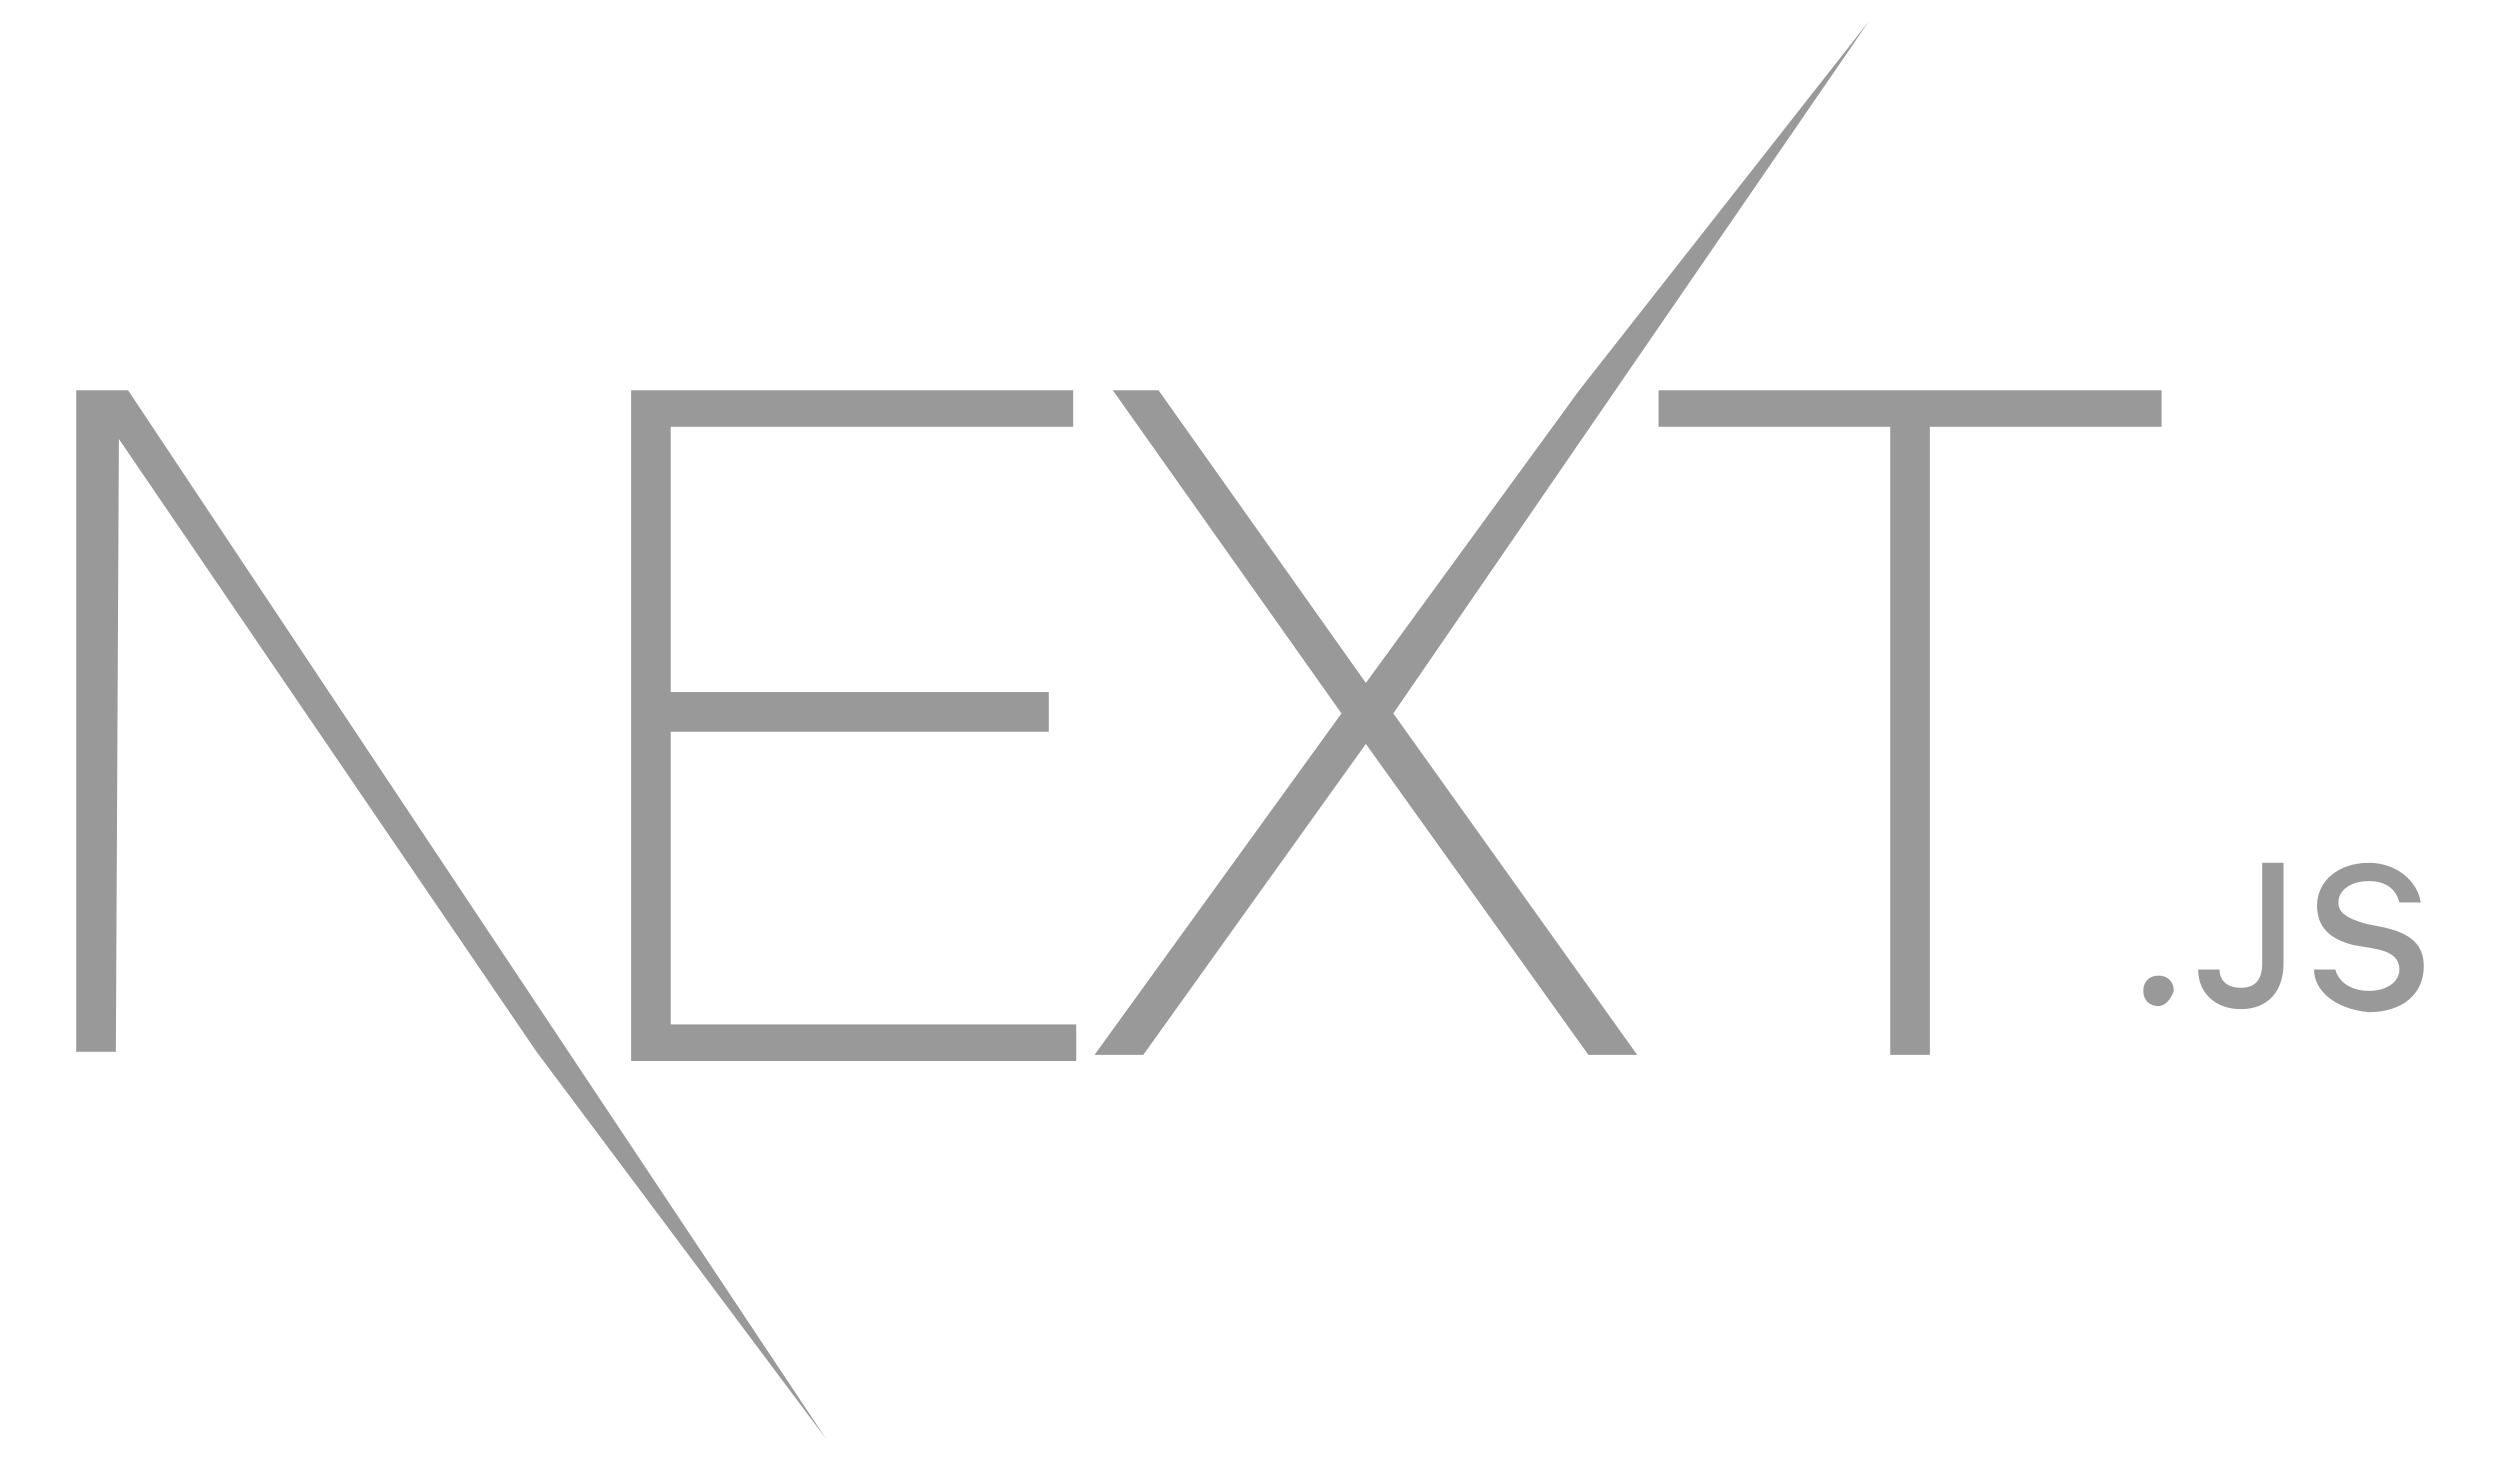 <?xml version="1.0" encoding="utf-8"?>
<!-- Generator: Adobe Illustrator 25.2.3, SVG Export Plug-In . SVG Version: 6.00 Build 0)  -->
<svg version="1.1" id="Layer_1" xmlns="http://www.w3.org/2000/svg" xmlns:xlink="http://www.w3.org/1999/xlink" x="0px" y="0px"
	 viewBox="0 0 82 48" style="enable-background:new 0 0 82 48;" xml:space="preserve">
<style type="text/css">
	.st0{fill:#999999;}
</style>
<path class="st0" d="M20.7,12.8h14.5V14H22v8.7h12.4V24H22v9.6h13.3v1.2H20.7C20.7,34.5,20.7,12.8,20.7,12.8z M36.5,12.8H38l6.8,9.6
	l7-9.6l9.5-12.1L45.7,23.4l8,11.2h-1.6l-7.3-10.2l-7.3,10.2h-1.6L44,23.4L36.5,12.8L36.5,12.8z M54.4,14v-1.2h16.5V14h-7.6v20.6H62
	V14H54.4L54.4,14z M2.5,12.8h1.7l22.9,34.4l-9.5-12.7L3.9,14.4L3.8,34.5H2.5V12.8z M70.8,33c-0.3,0-0.5-0.2-0.5-0.5s0.2-0.5,0.5-0.5
	s0.5,0.2,0.5,0.5C71.2,32.8,71,33,70.8,33L70.8,33z M72.1,31.8h0.7c0,0.4,0.3,0.6,0.7,0.6c0.5,0,0.7-0.3,0.7-0.8v-3.3h0.7v3.3
	c0,0.9-0.5,1.5-1.4,1.5C72.7,33.1,72.1,32.6,72.1,31.8L72.1,31.8z M75.9,31.8h0.7c0.1,0.4,0.5,0.7,1.1,0.7s1-0.3,1-0.7
	c0-0.4-0.3-0.6-0.9-0.7l-0.6-0.1c-0.8-0.2-1.2-0.6-1.2-1.3c0-0.8,0.7-1.4,1.7-1.4c0.9,0,1.6,0.6,1.7,1.3h-0.7
	c-0.1-0.4-0.4-0.7-1-0.7s-1,0.3-1,0.7c0,0.3,0.2,0.5,0.9,0.7l0.5,0.1c1,0.2,1.4,0.6,1.4,1.3c0,0.9-0.7,1.5-1.8,1.5
	C76.6,33.1,75.9,32.5,75.9,31.8L75.9,31.8z"/>
</svg>
